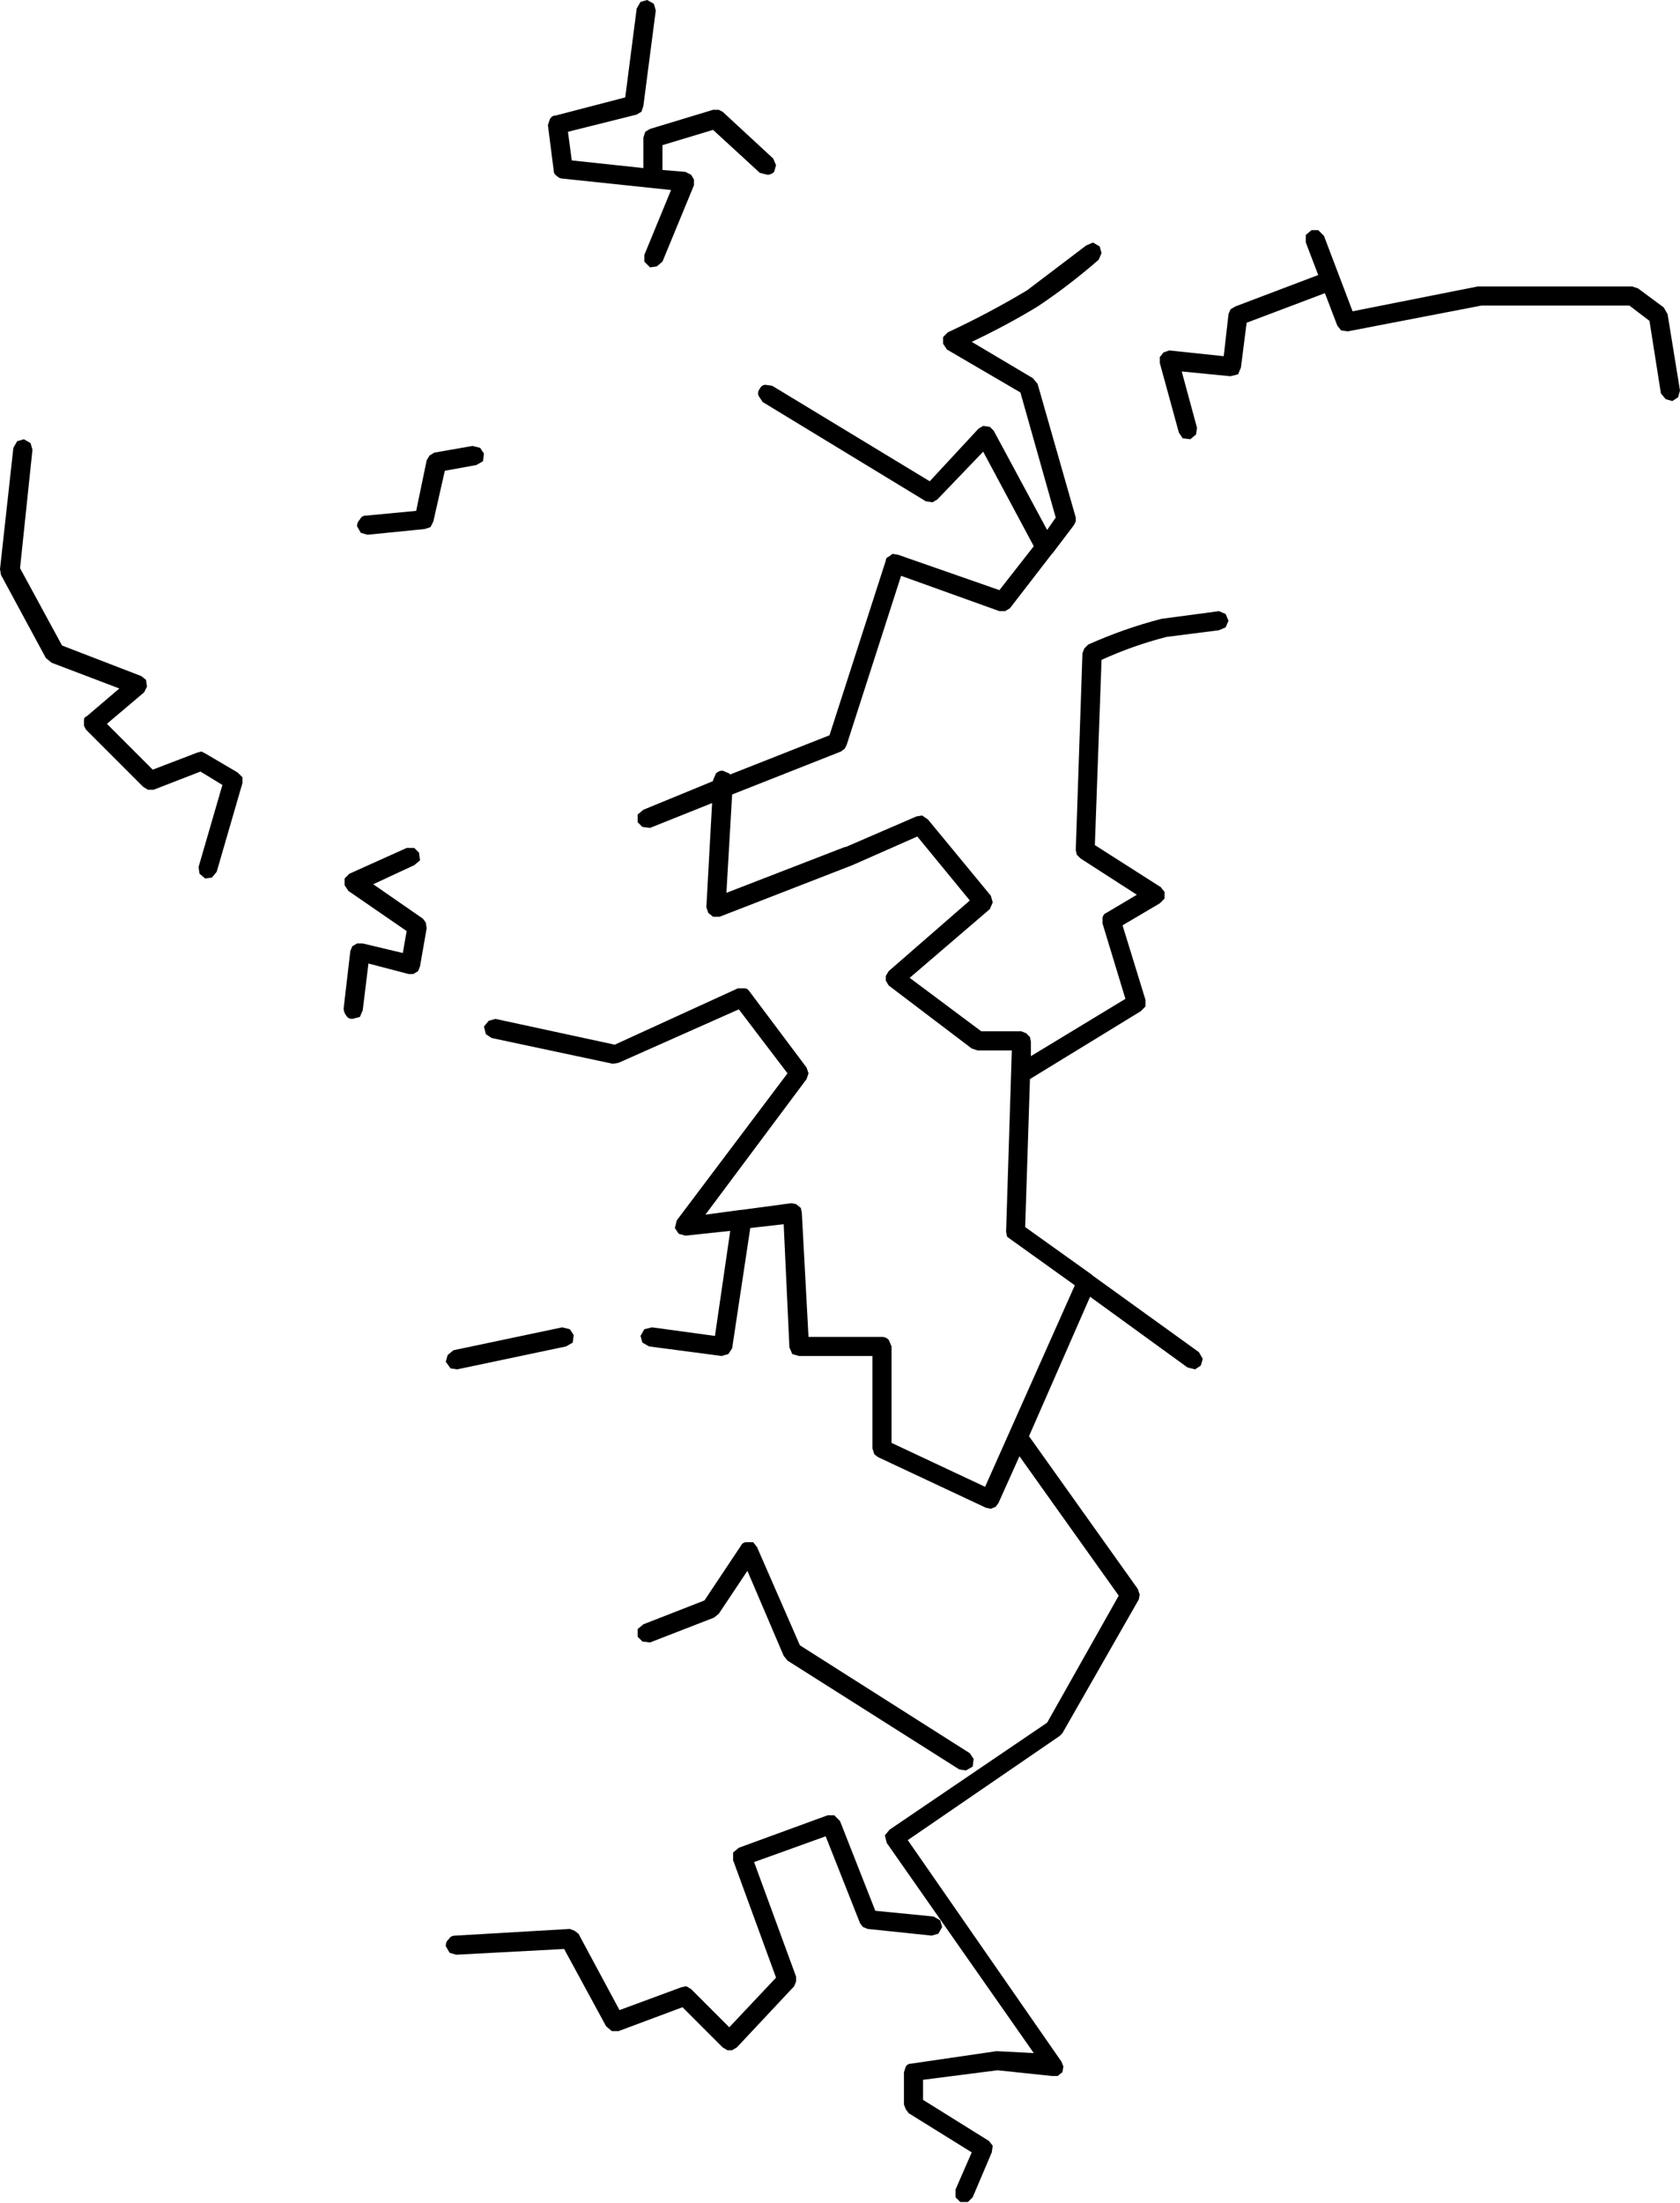 <?xml version="1.0" encoding="UTF-8" standalone="no"?>
<svg xmlns:xlink="http://www.w3.org/1999/xlink" height="115.35px" width="88.0px" xmlns="http://www.w3.org/2000/svg">
  <g transform="matrix(1.0, 0.0, 0.0, 1.0, -41.0, 24.2)">
    <path d="M64.95 47.5 L64.6 47.45 64.35 47.1 64.45 46.75 64.75 46.5 70.45 45.3 70.85 45.4 71.05 45.7 71.0 46.1 70.65 46.3 64.95 47.5 M63.0 20.85 L62.7 21.1 60.55 22.1 63.15 23.9 63.3 24.1 63.35 24.4 63.0 26.4 62.9 26.65 62.65 26.8 62.4 26.8 60.3 26.25 60.0 28.7 59.85 29.05 59.45 29.15 Q59.25 29.15 59.15 29.0 59.0 28.8 59.0 28.6 L59.35 25.6 59.45 25.35 59.7 25.2 60.0 25.2 62.1 25.7 62.3 24.55 59.25 22.45 59.05 22.15 59.05 21.8 59.3 21.55 62.3 20.2 62.7 20.2 62.95 20.45 63.0 20.85 M82.25 62.75 L82.05 62.5 80.15 58.05 78.65 60.3 78.4 60.5 75.05 61.8 74.65 61.75 74.4 61.5 74.4 61.1 74.7 60.85 77.9 59.6 79.8 56.75 Q79.9 56.55 80.1 56.55 L80.45 56.55 80.65 56.8 82.9 61.95 91.8 67.6 92.0 67.9 91.95 68.3 91.6 68.5 91.25 68.45 82.25 62.75 M84.35 70.85 L84.7 70.85 85.0 71.15 86.85 75.85 89.9 76.15 90.25 76.35 90.35 76.7 90.15 77.05 89.8 77.15 86.45 76.8 86.2 76.7 86.05 76.5 84.25 71.95 80.5 73.3 82.7 79.3 82.7 79.55 82.6 79.8 79.6 83.0 79.35 83.15 79.1 83.15 78.85 83.0 76.75 80.9 73.4 82.15 73.05 82.15 72.75 81.9 70.55 77.85 64.9 78.15 64.55 78.05 64.35 77.7 Q64.35 77.45 64.5 77.35 64.6 77.15 64.85 77.15 L70.85 76.8 71.1 76.9 71.3 77.05 73.45 81.05 76.7 79.85 76.95 79.8 77.2 79.95 79.2 81.95 81.65 79.35 79.4 73.2 79.4 72.8 79.7 72.55 84.35 70.85 M111.25 -6.9 L111.05 -7.15 110.4 -8.85 106.3 -7.3 106.0 -4.95 105.85 -4.6 105.45 -4.5 102.9 -4.75 103.7 -1.8 103.65 -1.45 103.35 -1.2 102.95 -1.25 102.75 -1.55 101.75 -5.2 101.75 -5.5 101.95 -5.75 102.25 -5.85 105.1 -5.55 105.35 -7.75 105.45 -8.0 105.7 -8.15 110.05 -9.8 109.4 -11.5 109.4 -11.9 109.7 -12.15 110.05 -12.15 110.35 -11.85 111.85 -7.9 118.4 -9.2 118.5 -9.2 126.5 -9.2 126.8 -9.1 128.15 -8.1 128.35 -7.75 129.0 -3.75 128.9 -3.4 128.6 -3.2 128.25 -3.3 128.0 -3.6 127.4 -7.4 126.35 -8.2 118.6 -8.2 111.6 -6.85 111.25 -6.9 M80.95 -3.15 L80.75 -3.45 Q80.65 -3.65 80.8 -3.85 80.9 -4.05 81.1 -4.05 L81.45 -4.0 89.7 1.0 92.25 -1.75 92.5 -1.9 92.85 -1.85 93.05 -1.65 95.85 3.55 96.3 2.9 94.45 -3.65 90.6 -5.9 90.4 -6.2 90.4 -6.55 90.65 -6.8 Q92.8 -7.8 94.8 -9.0 L97.9 -11.35 98.25 -11.5 98.6 -11.3 98.7 -10.95 98.55 -10.6 Q97.0 -9.25 95.35 -8.15 93.7 -7.15 91.9 -6.3 L95.1 -4.4 95.35 -4.1 97.35 2.9 97.35 3.1 97.25 3.3 96.15 4.75 96.1 4.8 93.9 7.65 93.65 7.8 93.35 7.8 88.2 5.95 85.35 14.8 85.25 15.0 85.05 15.15 79.35 17.4 79.05 22.55 85.25 20.15 85.3 20.15 89.0 18.55 89.3 18.5 89.6 18.7 92.9 22.7 93.0 23.05 92.85 23.4 88.65 27.0 92.4 29.8 94.5 29.8 94.75 29.9 94.95 30.1 95.0 30.35 95.0 31.1 99.95 28.1 98.75 24.15 98.75 23.85 Q98.8 23.65 98.95 23.6 L100.55 22.65 97.6 20.75 97.4 20.55 97.35 20.3 97.7 10.0 97.8 9.75 98.0 9.55 Q99.9 8.7 101.85 8.2 L104.85 7.8 105.2 7.95 105.35 8.3 105.2 8.65 104.85 8.8 102.1 9.15 Q100.35 9.6 98.7 10.35 L98.35 20.05 101.8 22.25 102.0 22.5 102.0 22.85 101.75 23.1 99.8 24.25 101.0 28.15 101.0 28.5 100.75 28.75 94.95 32.3 94.7 40.05 98.2 42.55 98.25 42.6 103.8 46.6 104.0 46.95 103.9 47.3 103.6 47.5 103.2 47.4 98.1 43.7 94.9 51.0 100.6 59.0 100.7 59.3 100.65 59.55 96.65 66.55 96.5 66.7 88.55 72.15 96.6 83.75 96.7 84.0 96.65 84.3 96.4 84.5 96.1 84.5 93.25 84.2 89.35 84.7 89.35 85.75 92.8 87.9 93.0 88.15 92.95 88.5 91.95 90.85 91.7 91.1 91.3 91.1 91.05 90.85 91.05 90.45 91.9 88.5 88.6 86.45 88.45 86.25 88.35 86.0 88.35 84.3 88.45 84.0 Q88.55 83.85 88.75 83.85 L93.2 83.2 95.15 83.3 87.45 72.3 87.35 71.9 87.6 71.6 95.85 66.0 99.6 59.35 94.4 52.05 93.3 54.5 93.15 54.7 92.9 54.8 92.65 54.75 87.0 52.1 86.8 51.95 86.7 51.65 86.7 46.8 82.85 46.8 82.5 46.7 82.35 46.35 82.05 39.9 80.3 40.1 79.35 46.4 79.15 46.7 78.8 46.8 75.0 46.3 74.65 46.1 74.55 45.75 74.75 45.4 75.15 45.3 78.45 45.75 79.25 40.25 76.9 40.5 76.55 40.4 76.35 40.1 76.45 39.7 82.25 32.0 79.7 28.65 73.4 31.45 73.1 31.5 66.75 30.15 66.45 29.95 66.35 29.55 66.6 29.25 66.95 29.15 73.2 30.5 79.65 27.55 80.0 27.55 Q80.15 27.55 80.25 27.7 L83.25 31.7 83.35 32.0 83.25 32.3 77.95 39.4 79.8 39.15 79.85 39.15 82.45 38.8 82.7 38.85 82.95 39.05 83.0 39.3 83.35 45.8 87.2 45.8 Q87.4 45.8 87.55 45.95 L87.7 46.3 87.7 51.35 92.6 53.65 97.3 43.1 93.95 40.7 93.75 40.55 93.7 40.3 94.0 30.8 92.2 30.8 91.9 30.7 87.55 27.4 87.4 27.15 87.4 26.9 87.55 26.65 91.8 22.95 89.05 19.6 85.65 21.1 78.7 23.8 78.35 23.8 78.1 23.6 78.0 23.3 78.3 17.85 75.05 19.15 74.65 19.1 74.4 18.85 74.4 18.45 74.7 18.2 78.35 16.7 78.35 16.65 78.5 16.3 Q78.65 16.15 78.85 16.15 L79.2 16.3 79.25 16.35 84.45 14.3 87.4 5.15 Q87.4 5.0 87.55 4.95 L87.75 4.8 88.05 4.85 93.35 6.7 95.15 4.4 92.5 -0.55 90.1 1.95 89.85 2.1 89.5 2.05 80.95 -3.15 M65.75 -0.85 L66.15 -0.75 66.35 -0.45 66.3 -0.05 65.95 0.15 64.3 0.45 63.7 3.1 63.55 3.4 63.25 3.5 60.25 3.8 59.9 3.7 59.7 3.35 Q59.7 3.15 59.85 3.0 59.95 2.8 60.15 2.8 L62.8 2.55 63.35 -0.1 63.5 -0.35 63.75 -0.5 65.75 -0.85 M75.25 -24.0 L75.35 -23.65 74.7 -18.65 74.6 -18.35 74.35 -18.2 70.75 -17.3 70.95 -15.8 74.7 -15.4 74.7 -17.0 74.8 -17.3 75.05 -17.45 78.35 -18.45 78.65 -18.45 78.85 -18.35 81.5 -15.9 81.65 -15.55 81.55 -15.2 Q81.4 -15.05 81.2 -15.05 L80.8 -15.15 78.35 -17.4 75.7 -16.6 75.7 -15.3 76.9 -15.2 77.2 -15.05 77.35 -14.8 77.35 -14.5 75.7 -10.5 75.4 -10.25 75.05 -10.2 74.75 -10.5 74.75 -10.85 76.15 -14.25 70.45 -14.85 Q70.3 -14.85 70.15 -15.0 70.0 -15.1 70.0 -15.3 L69.7 -17.65 69.8 -17.95 Q69.9 -18.15 70.1 -18.15 L73.75 -19.1 74.35 -23.75 74.55 -24.1 74.9 -24.2 75.25 -24.0 M41.7 -0.75 L41.9 -1.1 42.25 -1.2 42.6 -1.0 42.7 -0.65 42.05 5.55 44.25 9.6 48.4 11.2 48.65 11.4 48.7 11.75 48.55 12.05 46.6 13.7 49.0 16.1 51.35 15.2 51.55 15.15 51.75 15.25 53.45 16.25 53.7 16.5 53.7 16.8 52.35 21.45 52.1 21.75 51.75 21.8 51.45 21.55 51.4 21.2 52.65 16.9 51.5 16.2 49.05 17.15 48.75 17.15 48.5 17.0 45.5 14.0 45.4 13.8 45.4 13.5 Q45.4 13.35 45.55 13.3 L47.25 11.85 43.7 10.5 43.4 10.25 41.05 5.9 41.0 5.6 41.7 -0.75" fill="#000000" fill-rule="evenodd" stroke="none"/>
  </g>
</svg>
